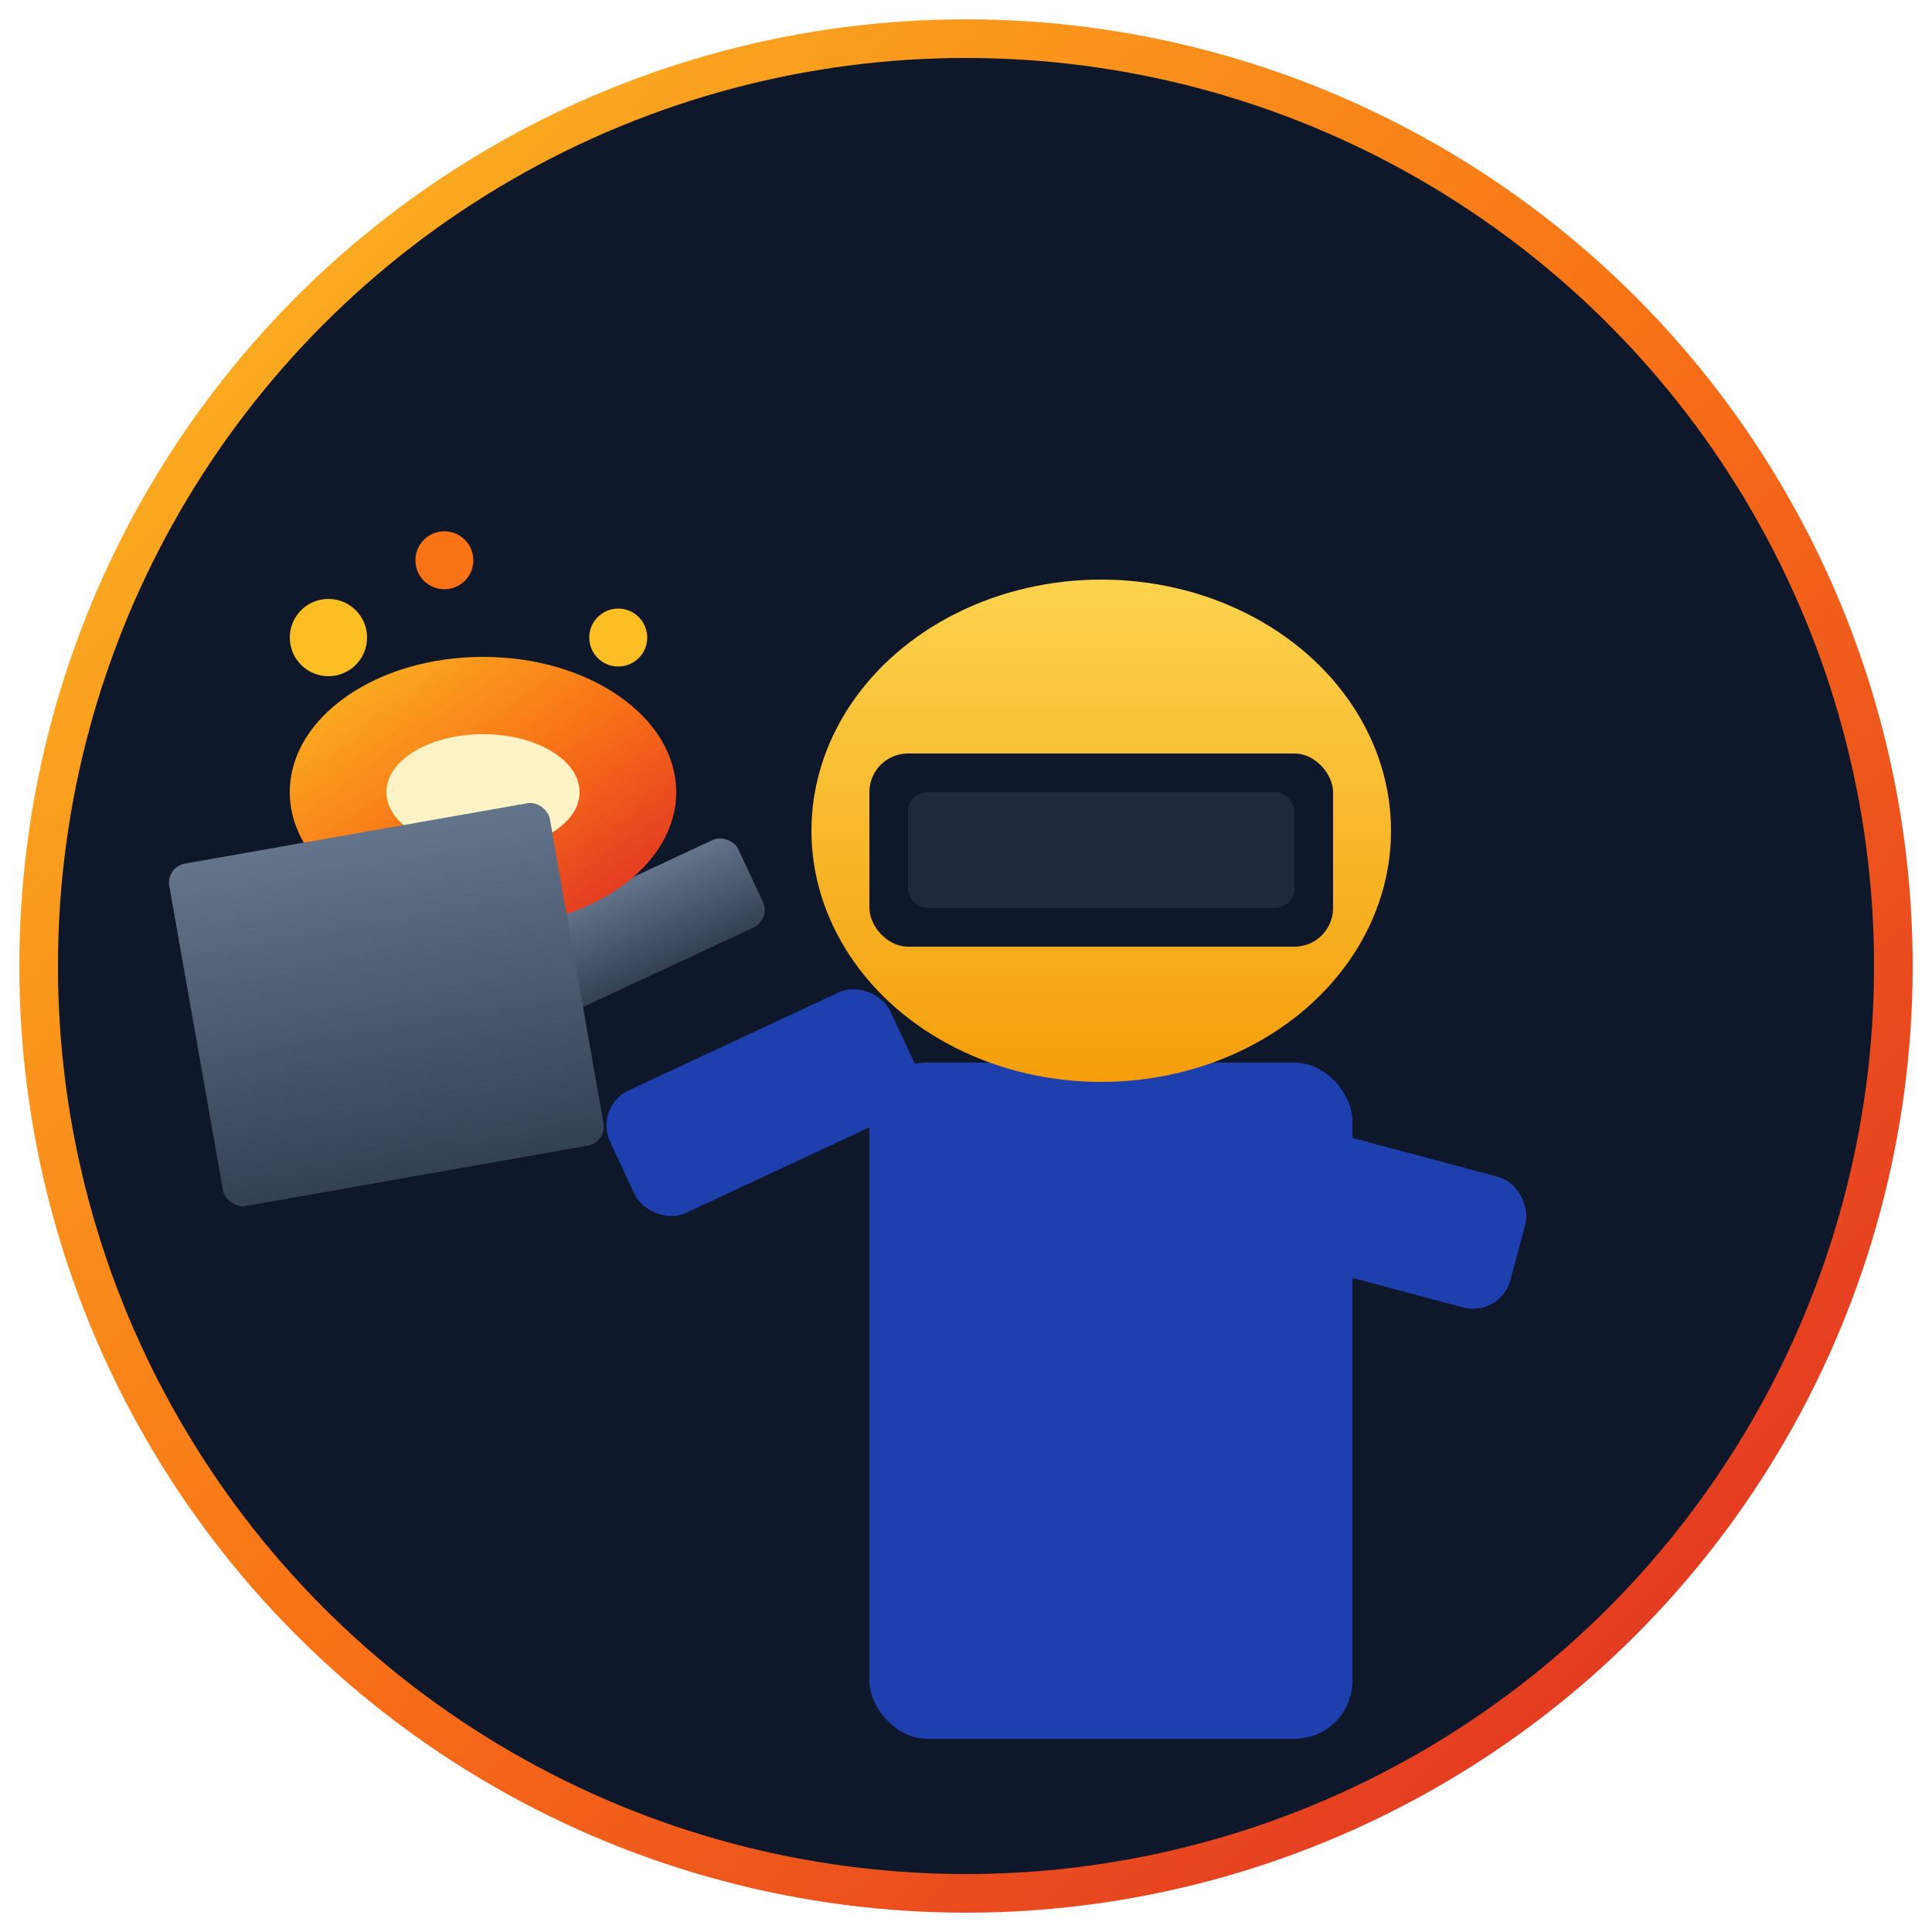 <svg xmlns="http://www.w3.org/2000/svg" viewBox="0 0 100 100">
  <defs>
    <!-- Ateş Gradyanı -->
    <linearGradient id="fire" x1="0%" y1="0%" x2="100%" y2="100%">
      <stop offset="0%" style="stop-color:#FBBF24"/>
      <stop offset="50%" style="stop-color:#F97316"/>
      <stop offset="100%" style="stop-color:#DC2626"/>
    </linearGradient>
    
    <!-- Kask Gradyanı -->
    <linearGradient id="helmet" x1="0%" y1="0%" x2="0%" y2="100%">
      <stop offset="0%" style="stop-color:#FCD34D"/>
      <stop offset="100%" style="stop-color:#F59E0B"/>
    </linearGradient>
    
    <!-- Metal -->
    <linearGradient id="metal" x1="0%" y1="0%" x2="0%" y2="100%">
      <stop offset="0%" style="stop-color:#64748B"/>
      <stop offset="100%" style="stop-color:#334155"/>
    </linearGradient>

    <!-- Glow -->
    <filter id="glow">
      <feGaussianBlur stdDeviation="2" result="coloredBlur"/>
      <feMerge>
        <feMergeNode in="coloredBlur"/>
        <feMergeNode in="SourceGraphic"/>
      </feMerge>
    </filter>
  </defs>
  
  <!-- Arka Plan Daire -->
  <circle cx="50" cy="50" r="48" fill="#0F172A" stroke="url(#fire)" stroke-width="2"/>
  
  <!-- Kaynak Yapan Adam -->
  <g transform="translate(20, 15)">
    <!-- Vücut -->
    <rect x="25" y="40" width="25" height="35" rx="3" fill="#1E40AF"/>
    
    <!-- Kafa/Kask -->
    <ellipse cx="37" cy="28" rx="15" ry="13" fill="url(#helmet)"/>
    <!-- Vizör -->
    <rect x="25" y="24" width="24" height="10" rx="2" fill="#0F172A"/>
    <rect x="27" y="26" width="20" height="6" rx="1" fill="#1E293B"/>
    
    <!-- Sol Kol -->
    <rect x="12" y="42" width="16" height="7" rx="2" fill="#1E40AF" transform="rotate(-25, 12, 45)"/>
    <!-- Kaynak Tabancası -->
    <rect x="2" y="32" width="18" height="5" rx="1" fill="url(#metal)" transform="rotate(-25, 10, 35)"/>
    
    <!-- Sağ Kol -->
    <rect x="47" y="44" width="12" height="7" rx="2" fill="#1E40AF" transform="rotate(15, 50, 47)"/>
    
    <!-- Kaynak Alevi -->
    <ellipse cx="5" cy="26" rx="10" ry="7" fill="url(#fire)" filter="url(#glow)"/>
    <ellipse cx="5" cy="26" rx="5" ry="3" fill="#FEF3C7"/>
    
    <!-- Kıvılcımlar -->
    <circle cx="-3" cy="18" r="2" fill="#FBBF24">
      <animate attributeName="opacity" values="1;0;1" dur="0.5s" repeatCount="indefinite"/>
    </circle>
    <circle cx="3" cy="14" r="1.5" fill="#F97316">
      <animate attributeName="opacity" values="0;1;0" dur="0.4s" repeatCount="indefinite"/>
    </circle>
    <circle cx="12" cy="18" r="1.5" fill="#FBBF24">
      <animate attributeName="opacity" values="1;0;1" dur="0.6s" repeatCount="indefinite"/>
    </circle>
    <circle cx="-6" cy="30" r="1" fill="#EF4444">
      <animate attributeName="opacity" values="0;1;0" dur="0.35s" repeatCount="indefinite"/>
    </circle>
    
    <!-- Metal Plaka -->
    <rect x="-10" y="28" width="20" height="18" fill="url(#metal)" rx="1" transform="rotate(-10, 0, 37)"/>
  </g>
</svg>
